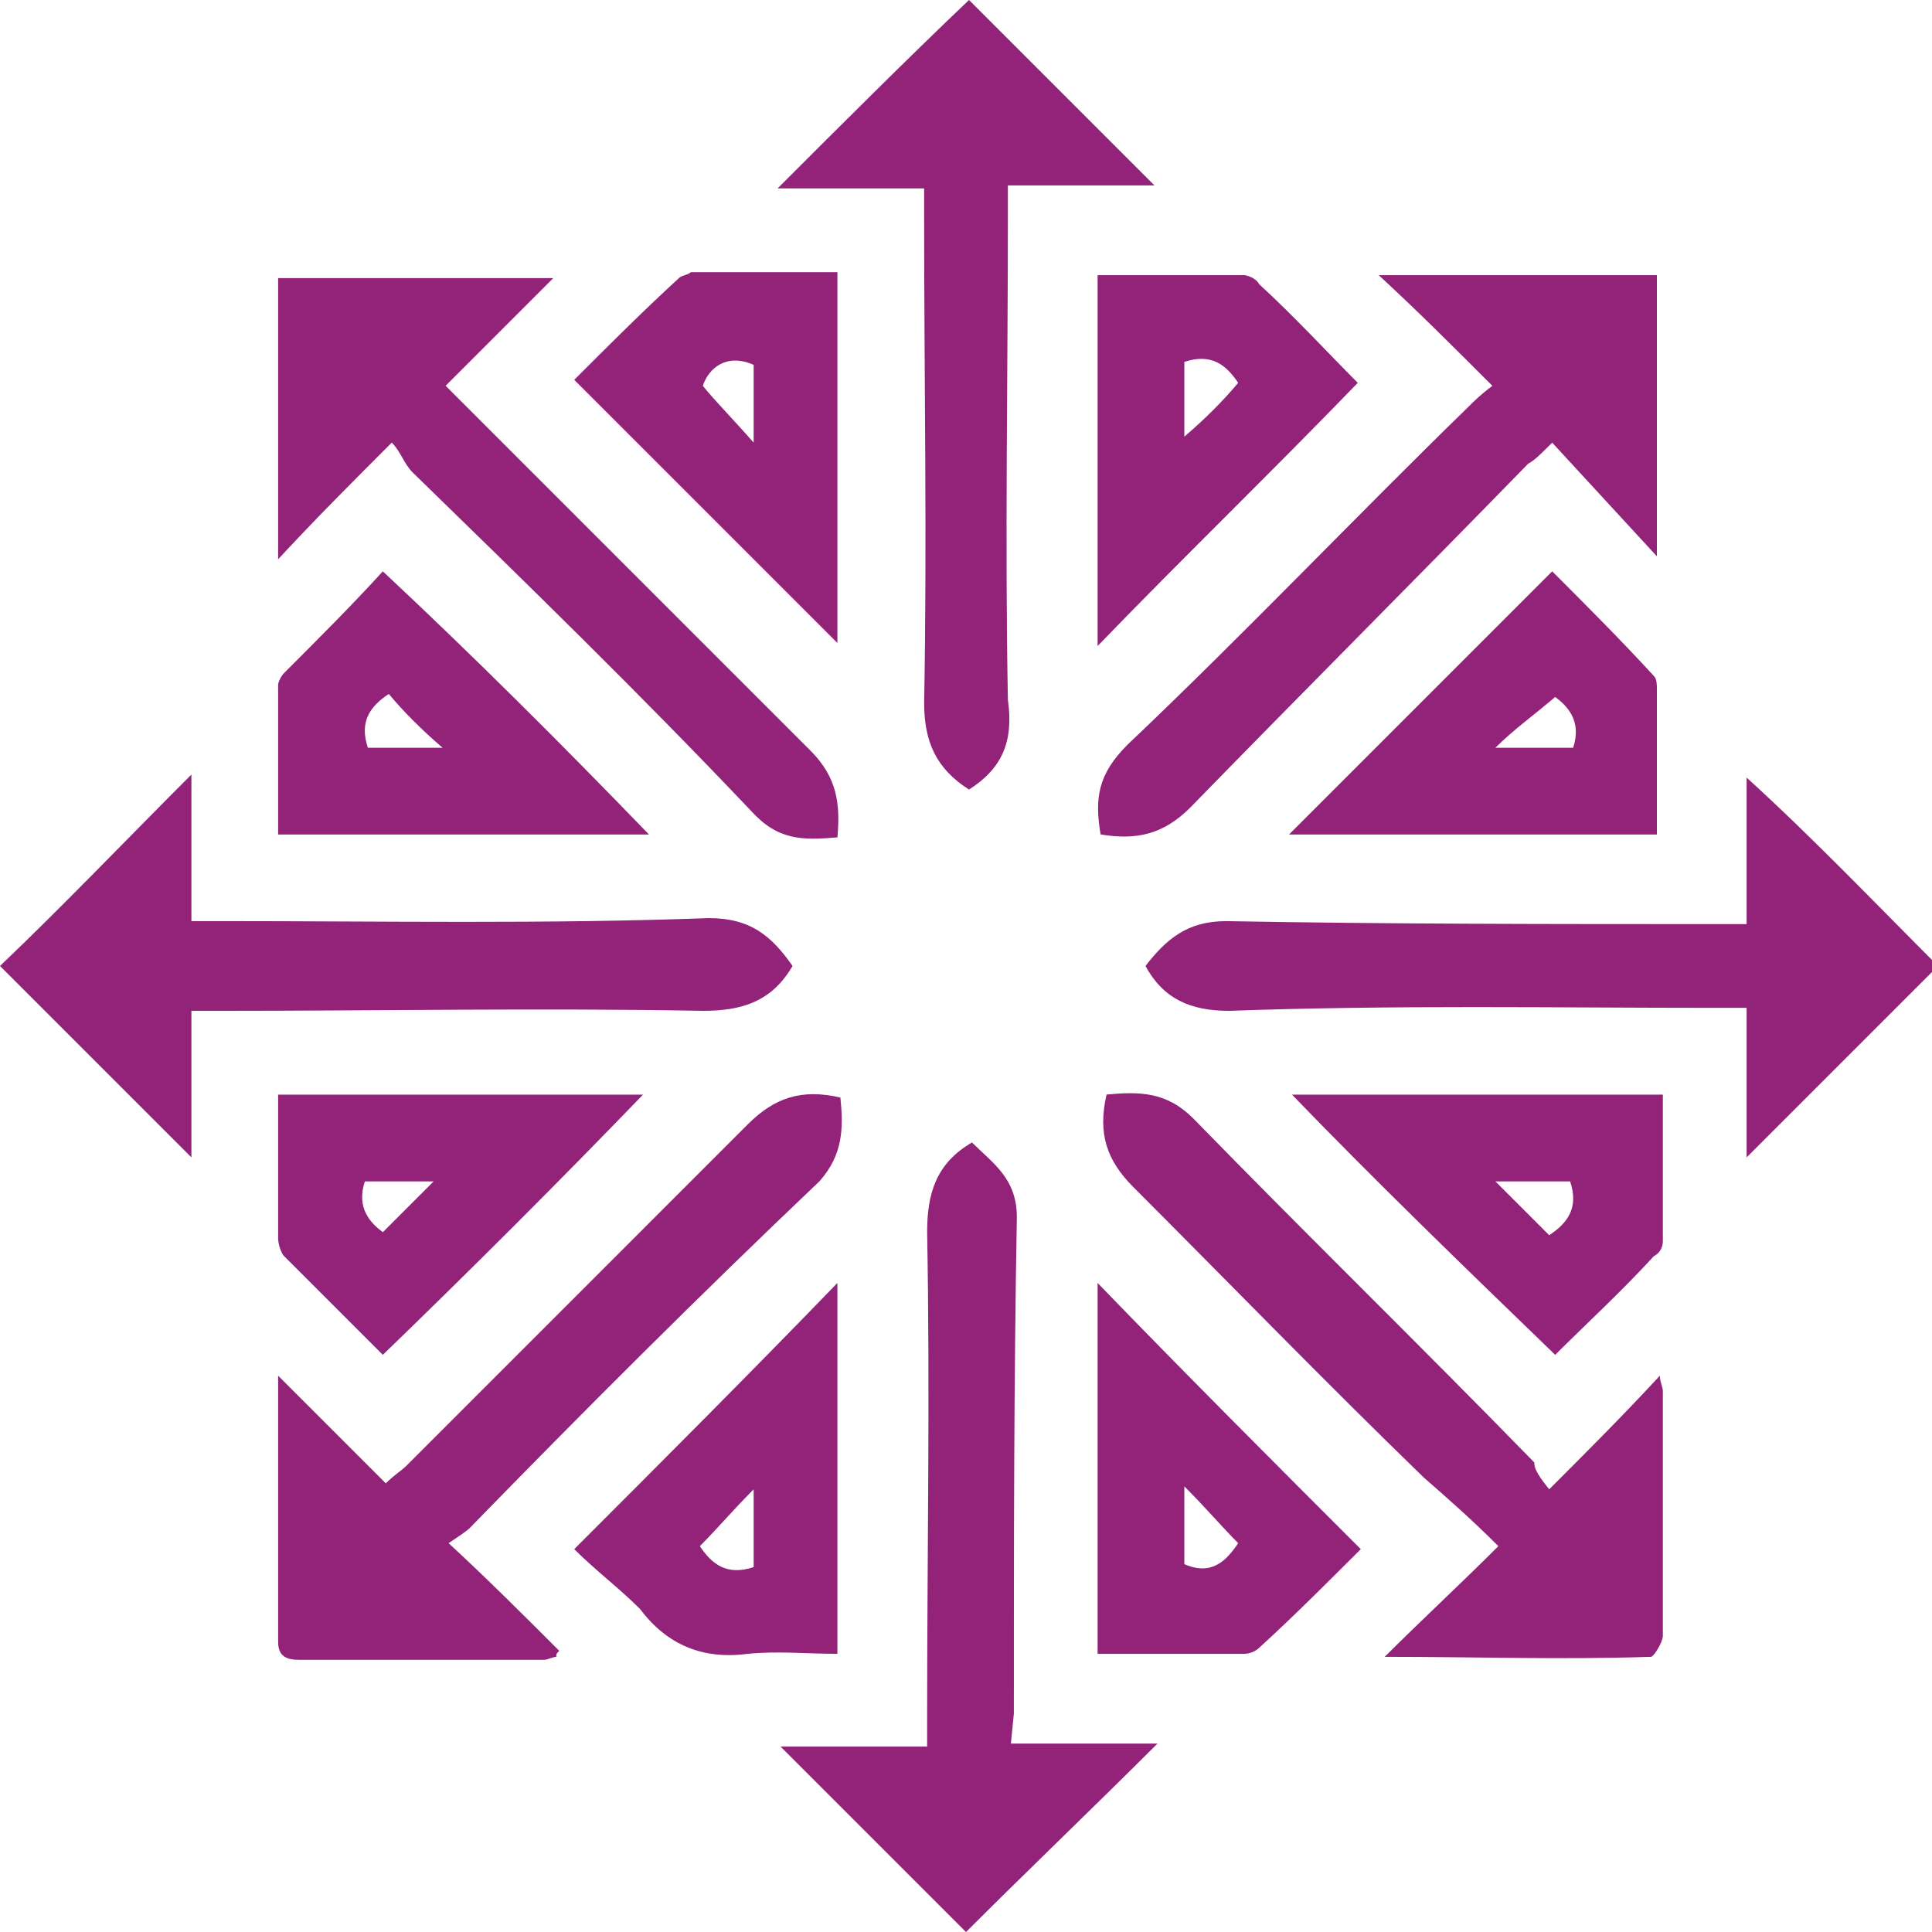 <svg width="128" height="128" viewBox="0 0 128 128" fill="none" xmlns="http://www.w3.org/2000/svg">
<g clip-path="url(#clip0_102_3772)">
<path d="M25.957 29.324C23.183 32.098 21.003 34.277 18.427 37.051V18.426H36.657C34.279 20.803 32.099 22.983 29.523 25.559C30.316 26.352 30.712 26.748 31.109 27.144C38.638 34.674 46.168 42.203 53.697 49.733C55.48 51.516 55.679 53.299 55.48 55.479C53.103 55.677 51.518 55.677 49.734 53.696C42.403 45.968 34.873 38.637 27.344 31.305C26.75 30.711 26.551 29.918 25.957 29.324Z" fill="#932279"/>
<path d="M98.874 25.562C96.1 22.788 93.92 20.608 91.344 18.23H109.772V36.856C107.394 34.28 105.215 31.902 102.837 29.327C102.044 30.119 101.648 30.515 101.252 30.714C93.92 38.243 86.391 45.773 78.861 53.5C77.078 55.283 75.295 55.68 72.917 55.283C72.521 52.906 72.719 51.321 74.7 49.339C82.428 42.008 89.759 34.28 97.289 26.949C97.685 26.552 98.081 26.156 98.874 25.562Z" fill="#932279"/>
<path d="M18.427 91.143C20.805 93.52 23.183 95.898 25.561 98.276C26.155 97.681 26.551 97.483 26.948 97.087C34.477 89.557 42.007 82.028 49.536 74.498C51.319 72.715 53.103 72.121 55.679 72.715C55.877 74.697 55.877 76.48 54.292 78.263C46.366 85.793 38.638 93.52 31.109 101.248C30.91 101.446 30.316 101.842 29.722 102.239C32.297 104.616 34.675 106.994 37.053 109.372C36.855 109.57 36.855 109.57 36.855 109.768C36.657 109.768 36.26 109.966 36.062 109.966C30.514 109.966 25.362 109.966 19.814 109.966C19.022 109.966 18.427 109.768 18.427 108.777C18.427 103.229 18.427 97.483 18.427 92.133C18.427 91.539 18.427 91.341 18.427 91.143Z" fill="#932279"/>
<path d="M102.639 98.671C105.215 96.096 107.592 93.718 109.97 91.142C109.97 91.538 110.168 91.935 110.168 92.133C110.168 97.681 110.168 102.833 110.168 108.381C110.168 108.777 109.574 109.768 109.376 109.768C103.431 109.966 97.685 109.768 91.741 109.768C94.118 107.39 96.694 105.012 99.27 102.436C97.487 100.653 95.902 99.266 94.317 97.879C87.778 91.538 81.437 84.999 75.097 78.659C73.313 76.876 72.719 75.092 73.313 72.516C75.493 72.318 77.276 72.318 79.059 74.102C86.589 81.829 94.118 89.16 101.648 96.888C101.648 97.284 101.846 97.681 102.639 98.671Z" fill="#932279"/>
<path d="M64.199 52.31C62.019 50.923 61.227 49.14 61.227 46.564C61.425 35.864 61.227 25.164 61.227 14.465V12.483H51.518C55.877 8.124 60.038 3.963 64.199 0C68.162 3.963 72.323 8.124 76.484 12.285H66.775V14.266C66.775 24.966 66.577 35.666 66.775 46.366C67.171 49.14 66.379 50.923 64.199 52.31Z" fill="#932279"/>
<path d="M52.508 63.998C51.121 66.375 49.14 66.97 46.564 66.97C35.864 66.772 25.164 66.97 14.663 66.97H12.681V76.679C8.322 72.32 4.161 68.159 -0 63.998C4.161 60.035 8.322 55.676 12.681 51.316V61.026H14.663C25.362 61.026 36.26 61.224 46.96 60.827C49.734 60.827 51.121 62.016 52.508 63.998Z" fill="#932279"/>
<path d="M128.398 63.999C124.237 68.16 120.076 72.321 115.717 76.68V66.773H113.735C103.035 66.773 92.336 66.575 81.438 66.971C78.862 66.971 77.079 66.178 75.89 63.999C77.277 62.215 78.664 61.027 81.24 61.027C91.939 61.225 103.035 61.225 113.735 61.225H115.717V51.516C120.076 55.478 124.237 59.838 128.398 63.999Z" fill="#932279"/>
<path d="M66.973 115.519H76.682C72.521 119.68 68.162 123.841 64.001 128.002C60.038 124.039 55.877 119.878 51.716 115.717H61.425V113.735C61.425 103.035 61.623 92.336 61.425 81.636C61.425 79.06 62.02 77.078 64.397 75.691C65.784 77.078 67.369 78.069 67.369 80.645C67.171 91.543 67.171 102.441 67.171 113.537L66.973 115.519Z" fill="#932279"/>
<path d="M55.48 42.601C49.734 36.855 43.988 31.109 38.044 25.165C40.223 22.985 42.601 20.607 44.979 18.427C45.177 18.229 45.573 18.229 45.771 18.031C48.941 18.031 52.112 18.031 55.48 18.031V42.601ZM49.932 29.326V24.174C48.149 23.381 46.96 24.372 46.564 25.561C47.356 26.552 48.545 27.74 49.932 29.326Z" fill="#932279"/>
<path d="M72.719 18.23C76.087 18.23 79.257 18.23 82.428 18.23C82.626 18.23 83.22 18.429 83.419 18.825C85.796 21.005 87.976 23.382 89.957 25.364C84.211 31.308 78.267 37.054 72.719 42.8V18.23ZM82.032 25.364C81.239 24.175 80.248 23.382 78.465 23.977V28.93C79.852 27.741 81.041 26.552 82.032 25.364Z" fill="#932279"/>
<path d="M42.997 55.288H18.427C18.427 51.92 18.427 48.749 18.427 45.381C18.427 45.183 18.625 44.787 18.824 44.589C21.201 42.211 23.381 40.031 25.363 37.852C31.505 43.598 37.251 49.344 42.997 55.288ZM25.759 45.975C24.57 46.768 23.777 47.759 24.372 49.542H29.325C27.938 48.353 26.75 47.164 25.759 45.975Z" fill="#932279"/>
<path d="M85.4 55.288C91.147 49.542 96.893 43.796 102.837 37.852C105.017 40.031 107.395 42.409 109.574 44.787C109.772 44.985 109.772 45.381 109.772 45.579C109.772 48.749 109.772 51.92 109.772 55.288H85.4ZM103.035 46.174C101.648 47.362 100.261 48.353 99.072 49.542H104.224C104.819 47.759 103.828 46.768 103.035 46.174Z" fill="#932279"/>
<path d="M25.363 89.762C23.381 87.781 21.003 85.403 18.824 83.223C18.625 83.025 18.427 82.431 18.427 82.034C18.427 78.864 18.427 75.892 18.427 72.523H42.601C37.053 78.27 31.307 84.016 25.363 89.762ZM25.363 81.638C26.75 80.251 27.74 79.26 28.731 78.27H24.174C23.579 80.053 24.57 81.044 25.363 81.638Z" fill="#932279"/>
<path d="M85.598 72.523H110.168C110.168 75.892 110.168 79.062 110.168 82.233C110.168 82.629 109.97 83.025 109.574 83.223C107.394 85.601 105.017 87.781 103.035 89.762C97.091 84.016 91.146 78.27 85.598 72.523ZM99.072 78.27C100.459 79.657 101.45 80.647 102.639 81.836C103.828 81.044 104.62 80.053 104.026 78.27H99.072Z" fill="#932279"/>
<path d="M38.044 102.635C43.988 96.691 49.734 90.944 55.48 85V109.57C53.499 109.57 51.517 109.372 49.536 109.57C46.564 109.966 44.186 108.976 42.403 106.598C41.016 105.211 39.431 104.022 38.044 102.635ZM49.932 98.672C48.545 100.059 47.554 101.248 46.366 102.437C47.158 103.626 48.149 104.418 49.932 103.824V98.672Z" fill="#932279"/>
<path d="M90.156 102.635C87.976 104.814 85.598 107.192 83.419 109.174C83.22 109.372 82.824 109.57 82.428 109.57C79.257 109.57 76.087 109.57 72.719 109.57V85C78.465 90.944 84.211 96.691 90.156 102.635ZM78.465 98.474V103.626C80.248 104.418 81.239 103.427 82.032 102.239C81.041 101.248 79.852 99.861 78.465 98.474Z" fill="#932279"/>
</g>
<defs>
<clipPath id="clip0_102_3772">
<rect width="128" height="128" fill="white"/>
</clipPath>
</defs>
</svg>
